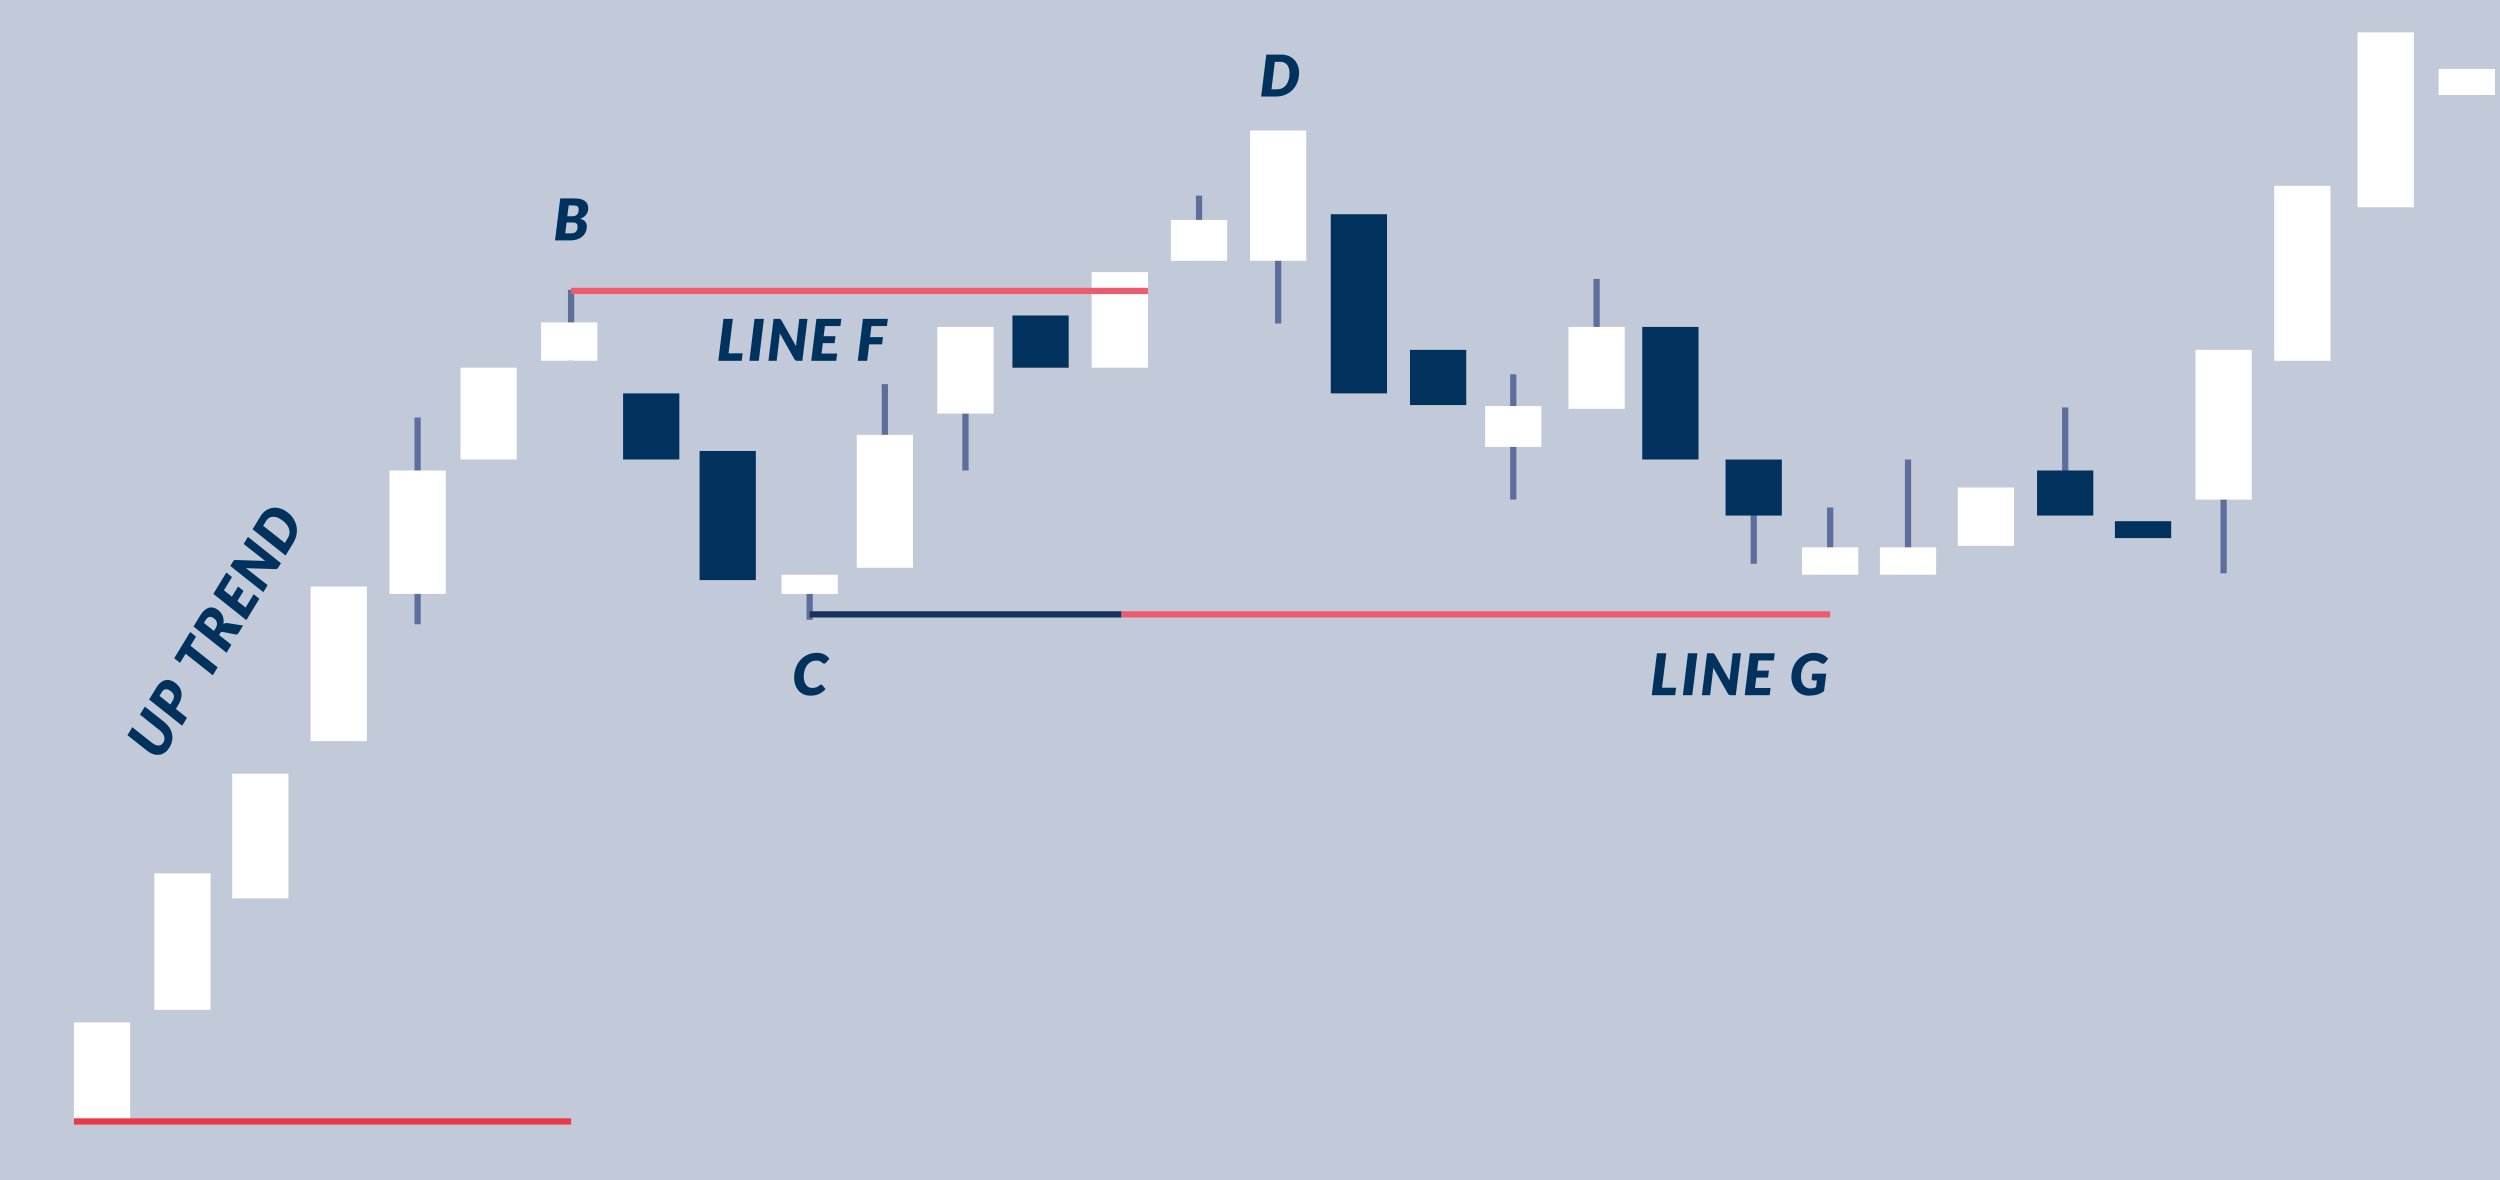 <?xml version="1.0" encoding="utf-8"?>
<!-- Generator: Adobe Illustrator 17.0.0, SVG Export Plug-In . SVG Version: 6.00 Build 0)  -->
<!DOCTYPE svg PUBLIC "-//W3C//DTD SVG 1.1//EN" "http://www.w3.org/Graphics/SVG/1.1/DTD/svg11.dtd">
<svg version="1.1" id="Livello_1" xmlns="http://www.w3.org/2000/svg" xmlns:xlink="http://www.w3.org/1999/xlink" x="0px" y="0px"
	 width="1220px" height="576px" viewBox="0 0 305 144" enable-background="new 0 0 305 144" xml:space="preserve">
<g>
	<g>
		<rect x="0" y="0" fill="#FFFFFF" width="305" height="144"/>
	</g>
	<g opacity="0.3">
		<rect x="0" y="0" fill="#334A7C" width="305" height="144"/>
	</g>
	<g>
		<rect x="50.567" y="50.933" fill="#5D6E9D" width="0.761" height="25.225"/>
	</g>
	<g>
		<rect x="107.572" y="46.865" fill="#5D6E9D" width="0.761" height="16.171"/>
	</g>
	<g>
		<rect x="117.405" y="46.865" fill="#5D6E9D" width="0.761" height="10.534"/>
	</g>
	<g>
		<rect x="155.553" y="28.938" fill="#5D6E9D" width="0.762" height="10.534"/>
	</g>
	<g>
		<rect x="184.237" y="45.666" fill="#5D6E9D" width="0.762" height="15.288"/>
	</g>
	<g>
		<rect x="213.571" y="60.009" fill="#5D6E9D" width="0.762" height="8.775"/>
	</g>
	<g>
		<rect x="222.899" y="61.917" fill="#5D6E9D" width="0.762" height="6.866"/>
	</g>
	<g>
		<rect x="232.399" y="56.063" fill="#5D6E9D" width="0.762" height="12.721"/>
	</g>
	<g>
		<rect x="270.9" y="57.226" fill="#5D6E9D" width="0.762" height="12.721"/>
	</g>
	<g>
		<rect x="251.571" y="49.702" fill="#5D6E9D" width="0.762" height="12.721"/>
	</g>
	<g>
		<rect x="194.404" y="34.03" fill="#5D6E9D" width="0.762" height="15.288"/>
	</g>
	<g>
		<rect x="145.905" y="23.867" fill="#5D6E9D" width="0.761" height="5.456"/>
	</g>
	<g>
		<rect x="69.294" y="35.359" fill="#5D6E9D" width="0.761" height="8.657"/>
	</g>
	<g>
		<rect x="98.399" y="72" fill="#5D6E9D" width="0.761" height="3.615"/>
	</g>
	<g>
		<rect x="98.779" y="74.572" fill="#18325D" width="38.051" height="0.764"/>
	</g>
	<g>
		<rect x="9.017" y="124.736" fill="#FFFFFF" width="6.863" height="12.08"/>
	</g>
	<g>
		<rect x="18.828" y="106.552" fill="#FFFFFF" width="6.864" height="16.655"/>
	</g>
	<g>
		<rect x="28.328" y="94.388" fill="#FFFFFF" width="6.864" height="15.213"/>
	</g>
	<g>
		<rect x="37.892" y="71.564" fill="#FFFFFF" width="6.863" height="18.852"/>
	</g>
	<g>
		<rect x="47.516" y="57.399" fill="#FFFFFF" width="6.863" height="15.057"/>
	</g>
	<g>
		<rect x="56.182" y="44.858" fill="#FFFFFF" width="6.863" height="11.202"/>
	</g>
	<g>
		<rect x="66.016" y="39.332" fill="#FFFFFF" width="6.863" height="4.683"/>
	</g>
	<g>
		<rect x="95.348" y="70.116" fill="#FFFFFF" width="6.863" height="2.342"/>
	</g>
	<g>
		<rect x="104.521" y="53.051" fill="#FFFFFF" width="6.863" height="16.219"/>
	</g>
	<g>
		<rect x="114.353" y="39.887" fill="#FFFFFF" width="6.863" height="10.573"/>
	</g>
	<g>
		<rect x="133.188" y="33.201" fill="#FFFFFF" width="6.863" height="11.657"/>
	</g>
	<g>
		<rect x="142.853" y="26.831" fill="#FFFFFF" width="6.863" height="4.985"/>
	</g>
	<g>
		<rect x="181.186" y="49.536" fill="#FFFFFF" width="6.863" height="4.985"/>
	</g>
	<g>
		<rect x="219.848" y="66.777" fill="#FFFFFF" width="6.863" height="3.339"/>
	</g>
	<g>
		<rect x="229.348" y="66.777" fill="#FFFFFF" width="6.863" height="3.339"/>
	</g>
	<g>
		<rect x="238.848" y="59.478" fill="#FFFFFF" width="6.863" height="7.115"/>
	</g>
	<g>
		<rect x="267.85" y="42.681" fill="#FFFFFF" width="6.863" height="18.272"/>
	</g>
	<g>
		<rect x="277.455" y="22.675" fill="#FFFFFF" width="6.863" height="21.341"/>
	</g>
	<g>
		<rect x="287.622" y="3.948" fill="#FFFFFF" width="6.863" height="21.339"/>
	</g>
	<g>
		<rect x="297.513" y="8.408" fill="#FFFFFF" width="6.863" height="3.176"/>
	</g>
	<g>
		<rect x="191.353" y="39.885" fill="#FFFFFF" width="6.863" height="9.991"/>
	</g>
	<g>
		<rect x="200.355" y="39.885" fill="#00325D" width="6.863" height="16.174"/>
	</g>
	<g>
		<rect x="210.52" y="56.063" fill="#00325D" width="6.863" height="6.837"/>
	</g>
	<g>
		<rect x="248.52" y="57.399" fill="#00325D" width="6.863" height="5.5"/>
	</g>
	<g>
		<rect x="258.02" y="63.587" fill="#00325D" width="6.863" height="2.059"/>
	</g>
	<g>
		<rect x="152.502" y="15.925" fill="#FFFFFF" width="6.863" height="15.885"/>
	</g>
	<g>
		<rect x="76.016" y="47.995" fill="#00325D" width="6.863" height="8.063"/>
	</g>
	<g>
		<rect x="123.516" y="38.488" fill="#00325D" width="6.863" height="6.372"/>
	</g>
	<g>
		<rect x="162.353" y="26.134" fill="#00325D" width="6.862" height="21.858"/>
	</g>
	<g>
		<rect x="172.018" y="42.685" fill="#00325D" width="6.863" height="6.733"/>
	</g>
	<g>
		<rect x="85.35" y="55.018" fill="#00325D" width="6.863" height="15.754"/>
	</g>
	<g>
		<rect x="69.675" y="35.112" fill="#ED5C6C" width="70.376" height="0.763"/>
	</g>
	<g>
		<rect x="136.83" y="74.572" fill="#ED5C6C" width="86.45" height="0.764"/>
	</g>
	<g>
		<rect x="9.017" y="136.434" fill="#E93946" width="60.658" height="0.764"/>
	</g>
	<g>
		<path fill="#00325D" d="M88.886,43.103h1.715l-0.112,0.913h-2.855l0.63-5.116h1.141L88.886,43.103z"/>
		<path fill="#00325D" d="M92.575,44.016h-1.148l0.623-5.116h1.148L92.575,44.016z"/>
		<path fill="#00325D" d="M95.106,38.905c0.034,0.003,0.064,0.012,0.092,0.024c0.026,0.013,0.051,0.031,0.071,0.054
			c0.021,0.024,0.042,0.054,0.063,0.091l1.788,3.161c0.005-0.082,0.012-0.161,0.021-0.235c0.009-0.075,0.018-0.145,0.024-0.211
			l0.343-2.89h1.008l-0.63,5.116h-0.595c-0.089,0-0.162-0.013-0.221-0.039s-0.108-0.076-0.15-0.151l-1.781-3.157
			c-0.005,0.066-0.011,0.129-0.017,0.19c-0.006,0.061-0.011,0.118-0.016,0.172l-0.35,2.985h-1.008l0.63-5.116h0.602
			C95.031,38.899,95.073,38.901,95.106,38.905z"/>
		<path fill="#00325D" d="M102.528,39.781h-1.887l-0.153,1.235h1.445l-0.112,0.85h-1.438l-0.154,1.268h1.9l-0.111,0.881h-3.045
			l0.63-5.116h3.038L102.528,39.781z"/>
		<path fill="#00325D" d="M108.205,39.781h-1.887l-0.168,1.348h1.579l-0.119,0.881h-1.568l-0.245,2.005h-1.147l0.63-5.116h3.038
			L108.205,39.781z"/>
	</g>
	<g>
		<path fill="#00325D" d="M202.767,83.901h1.715l-0.113,0.913h-2.855l0.631-5.116h1.141L202.767,83.901z"/>
		<path fill="#00325D" d="M206.457,84.814h-1.148l0.623-5.116h1.148L206.457,84.814z"/>
		<path fill="#00325D" d="M208.988,79.703c0.033,0.004,0.064,0.012,0.092,0.025c0.025,0.013,0.051,0.03,0.07,0.054
			c0.021,0.024,0.043,0.054,0.064,0.091l1.787,3.161c0.006-0.082,0.012-0.161,0.021-0.235c0.01-0.075,0.018-0.145,0.025-0.211
			l0.342-2.89h1.008l-0.629,5.116h-0.596c-0.088,0-0.162-0.013-0.221-0.038c-0.059-0.026-0.107-0.076-0.15-0.151l-1.781-3.157
			c-0.004,0.065-0.01,0.128-0.016,0.189s-0.012,0.119-0.016,0.172l-0.35,2.984h-1.008l0.629-5.116h0.602
			C208.912,79.698,208.955,79.7,208.988,79.703z"/>
		<path fill="#00325D" d="M216.41,80.58h-1.887l-0.154,1.235h1.445l-0.111,0.85h-1.439l-0.154,1.267h1.9l-0.111,0.882h-3.045
			l0.631-5.116h3.037L216.41,80.58z"/>
		<path fill="#00325D" d="M220.861,83.989c0.141,0,0.266-0.013,0.379-0.037c0.111-0.024,0.219-0.059,0.32-0.104l0.1-0.836h-0.436
			c-0.064,0-0.115-0.015-0.15-0.045s-0.051-0.072-0.051-0.123l0.076-0.659h1.701l-0.266,2.138c-0.131,0.096-0.268,0.179-0.406,0.248
			c-0.141,0.069-0.287,0.125-0.439,0.17c-0.152,0.044-0.314,0.077-0.482,0.098c-0.17,0.022-0.35,0.031-0.541,0.031
			c-0.316,0-0.604-0.058-0.863-0.173c-0.26-0.116-0.482-0.275-0.668-0.479c-0.186-0.204-0.33-0.445-0.432-0.724
			c-0.102-0.278-0.152-0.58-0.152-0.905c0-0.283,0.033-0.554,0.098-0.809c0.062-0.257,0.154-0.494,0.273-0.711
			c0.119-0.218,0.262-0.414,0.43-0.59c0.166-0.175,0.352-0.325,0.557-0.45c0.203-0.124,0.424-0.219,0.66-0.286
			c0.234-0.067,0.482-0.1,0.74-0.1c0.219,0,0.414,0.02,0.59,0.06c0.178,0.039,0.336,0.093,0.475,0.16
			c0.141,0.067,0.266,0.144,0.375,0.231c0.109,0.088,0.207,0.178,0.291,0.272l-0.371,0.46c-0.084,0.103-0.18,0.154-0.283,0.154
			c-0.064,0-0.129-0.021-0.193-0.063c-0.084-0.054-0.162-0.101-0.234-0.142c-0.072-0.041-0.145-0.075-0.219-0.102
			c-0.074-0.027-0.152-0.048-0.234-0.062c-0.084-0.014-0.176-0.021-0.279-0.021c-0.221,0-0.424,0.047-0.607,0.142
			c-0.186,0.094-0.344,0.228-0.477,0.4c-0.133,0.172-0.236,0.379-0.311,0.62c-0.072,0.241-0.109,0.507-0.109,0.797
			c0,0.225,0.027,0.427,0.082,0.606c0.055,0.178,0.133,0.329,0.232,0.453c0.102,0.122,0.221,0.217,0.361,0.282
			C220.535,83.956,220.691,83.989,220.861,83.989z"/>
	</g>
	<g>
		<path fill="#00325D" d="M67.715,29.324l0.63-5.116h1.75c0.296,0,0.55,0.028,0.761,0.084c0.212,0.056,0.384,0.137,0.519,0.241
			c0.134,0.104,0.231,0.23,0.294,0.376c0.062,0.146,0.093,0.309,0.093,0.486c0,0.141-0.019,0.276-0.055,0.406
			c-0.036,0.13-0.093,0.25-0.171,0.36c-0.078,0.11-0.18,0.21-0.303,0.3c-0.124,0.09-0.273,0.166-0.448,0.227
			c0.275,0.075,0.479,0.192,0.61,0.349s0.198,0.358,0.198,0.599c0,0.237-0.045,0.457-0.135,0.662
			c-0.09,0.205-0.22,0.384-0.391,0.535c-0.17,0.152-0.377,0.272-0.621,0.36s-0.52,0.132-0.828,0.132H67.715z M69.121,27.14
			l-0.16,1.324h0.749c0.14,0,0.258-0.021,0.354-0.062c0.096-0.041,0.173-0.098,0.232-0.172c0.06-0.073,0.103-0.16,0.13-0.258
			c0.026-0.098,0.04-0.206,0.04-0.323c0-0.077-0.01-0.147-0.03-0.211c-0.02-0.063-0.054-0.117-0.102-0.16
			c-0.048-0.044-0.11-0.077-0.188-0.102c-0.078-0.025-0.175-0.037-0.289-0.037H69.121z M69.213,26.381h0.546
			c0.128,0,0.243-0.013,0.347-0.039c0.103-0.025,0.19-0.07,0.264-0.131c0.073-0.062,0.13-0.145,0.17-0.248
			c0.04-0.103,0.06-0.23,0.06-0.383c0-0.19-0.05-0.324-0.148-0.402c-0.1-0.078-0.253-0.118-0.461-0.118h-0.615L69.213,26.381z"/>
	</g>
	<g>
		<path fill="#00325D" d="M158.49,8.89c0,0.279-0.033,0.542-0.096,0.792c-0.062,0.249-0.152,0.481-0.27,0.696
			c-0.115,0.214-0.258,0.407-0.424,0.579c-0.168,0.172-0.354,0.319-0.561,0.441s-0.432,0.216-0.676,0.281
			c-0.244,0.066-0.5,0.098-0.768,0.098h-1.834l0.629-5.116h1.834c0.334,0,0.635,0.057,0.902,0.17c0.266,0.114,0.494,0.27,0.68,0.469
			c0.188,0.199,0.33,0.434,0.432,0.706C158.439,8.277,158.49,8.572,158.49,8.89z M157.32,8.918c0-0.208-0.023-0.397-0.072-0.567
			c-0.047-0.17-0.119-0.314-0.213-0.434c-0.094-0.119-0.211-0.212-0.348-0.277c-0.139-0.066-0.295-0.098-0.473-0.098h-0.686
			l-0.406,3.353h0.686c0.232,0,0.443-0.047,0.631-0.139c0.186-0.093,0.344-0.224,0.475-0.395s0.23-0.378,0.301-0.622
			C157.285,9.497,157.32,9.222,157.32,8.918z"/>
	</g>
	<g>
		<path fill="#00325D" d="M99.084,83.929c0.128,0,0.239-0.01,0.334-0.03c0.095-0.02,0.176-0.045,0.243-0.075
			c0.068-0.03,0.125-0.064,0.172-0.1s0.089-0.07,0.126-0.1s0.072-0.056,0.104-0.075c0.033-0.02,0.068-0.03,0.105-0.03
			s0.068,0.007,0.093,0.02s0.043,0.027,0.055,0.044l0.398,0.481c-0.222,0.265-0.484,0.465-0.789,0.603
			c-0.305,0.136-0.65,0.205-1.038,0.205c-0.321,0-0.607-0.057-0.855-0.17c-0.249-0.113-0.458-0.269-0.628-0.468
			c-0.171-0.199-0.3-0.435-0.387-0.707c-0.088-0.272-0.132-0.567-0.132-0.884c0-0.292,0.033-0.569,0.099-0.832
			c0.064-0.262,0.157-0.505,0.276-0.727c0.119-0.222,0.262-0.422,0.429-0.601c0.167-0.177,0.352-0.328,0.555-0.453
			s0.421-0.219,0.654-0.286c0.233-0.067,0.478-0.1,0.731-0.1c0.191,0,0.366,0.018,0.523,0.054c0.157,0.036,0.3,0.087,0.427,0.151
			c0.127,0.065,0.241,0.141,0.342,0.23c0.1,0.089,0.188,0.187,0.262,0.295l-0.398,0.463c-0.028,0.033-0.061,0.063-0.099,0.088
			c-0.037,0.025-0.086,0.038-0.146,0.038c-0.04,0-0.076-0.009-0.108-0.027c-0.033-0.019-0.066-0.042-0.1-0.069
			c-0.034-0.027-0.072-0.057-0.114-0.09c-0.042-0.032-0.092-0.062-0.15-0.089c-0.059-0.026-0.128-0.05-0.208-0.069
			c-0.081-0.019-0.176-0.027-0.285-0.027c-0.215,0-0.415,0.045-0.601,0.136c-0.186,0.091-0.347,0.222-0.483,0.392
			c-0.136,0.169-0.243,0.375-0.319,0.618c-0.077,0.242-0.116,0.513-0.116,0.812c0,0.218,0.026,0.412,0.079,0.583
			c0.053,0.171,0.124,0.315,0.215,0.434s0.2,0.209,0.326,0.27S98.937,83.929,99.084,83.929z"/>
	</g>
	<g>
		<path fill="#00325D" d="M19.93,90.585c0.074-0.121,0.118-0.247,0.133-0.376c0.014-0.128,0-0.257-0.04-0.386
			c-0.041-0.129-0.107-0.257-0.201-0.382c-0.094-0.124-0.211-0.244-0.353-0.356l-2.395-1.901l0.594-0.978l2.395,1.902
			c0.243,0.196,0.444,0.415,0.602,0.658c0.157,0.242,0.265,0.499,0.32,0.767c0.058,0.268,0.062,0.544,0.015,0.824
			c-0.048,0.281-0.154,0.556-0.318,0.826c-0.148,0.244-0.317,0.439-0.507,0.585s-0.392,0.243-0.605,0.292
			c-0.214,0.048-0.436,0.049-0.664,0.003c-0.229-0.046-0.455-0.139-0.681-0.276c-0.093-0.058-0.187-0.122-0.279-0.195l-2.397-1.896
			l0.594-0.978l2.395,1.902c0.033,0.025,0.067,0.05,0.101,0.073s0.067,0.046,0.102,0.067c0.247,0.151,0.475,0.213,0.685,0.185
			C19.631,90.919,19.8,90.799,19.93,90.585z"/>
		<path fill="#00325D" d="M21.454,86.491l1.358,1.078l-0.591,0.971l-4.029-3.197l0.878-1.444c0.158-0.261,0.324-0.464,0.5-0.611
			c0.175-0.145,0.354-0.244,0.536-0.295c0.184-0.051,0.367-0.06,0.552-0.024c0.184,0.036,0.362,0.107,0.536,0.213
			c0.237,0.146,0.435,0.316,0.592,0.513c0.158,0.197,0.266,0.414,0.322,0.654s0.057,0.501,0,0.782
			c-0.056,0.281-0.18,0.579-0.37,0.893L21.454,86.491z M19.458,84.899l1.32,1.051l0.286-0.47c0.085-0.14,0.136-0.269,0.153-0.39
			c0.016-0.12,0.005-0.232-0.033-0.336c-0.039-0.105-0.103-0.203-0.19-0.291c-0.088-0.09-0.193-0.172-0.316-0.248
			c-0.086-0.053-0.172-0.089-0.257-0.111c-0.086-0.02-0.169-0.024-0.251-0.006c-0.081,0.016-0.157,0.051-0.231,0.107
			c-0.072,0.056-0.14,0.132-0.2,0.233L19.458,84.899z"/>
		<path fill="#00325D" d="M23.203,77.099l0.709,0.573l-0.674,1.109l3.313,2.635l-0.591,0.971l-3.316-2.629l-0.678,1.115
			l-0.714-0.566L23.203,77.099z"/>
		<path fill="#00325D" d="M26.721,77.469l1.504,1.195l-0.591,0.971l-4.029-3.196l0.805-1.326c0.163-0.267,0.33-0.479,0.502-0.633
			c0.172-0.155,0.344-0.261,0.516-0.319c0.173-0.059,0.344-0.074,0.514-0.046s0.335,0.091,0.494,0.189
			c0.162,0.098,0.301,0.213,0.418,0.344s0.211,0.274,0.282,0.429c0.07,0.156,0.115,0.322,0.137,0.498
			c0.021,0.176,0.014,0.358-0.019,0.546c0.07-0.038,0.146-0.071,0.226-0.094c0.08-0.024,0.165-0.029,0.255-0.015l1.919,0.302
			l-0.535,0.882c-0.05,0.081-0.107,0.14-0.174,0.177c-0.065,0.037-0.136,0.048-0.209,0.033l-1.575-0.315
			c-0.069-0.011-0.127-0.006-0.172,0.018c-0.045,0.022-0.09,0.07-0.134,0.141L26.721,77.469z M24.87,75.995l1.229,0.979l0.217-0.358
			c0.086-0.139,0.137-0.271,0.153-0.396c0.017-0.122,0.008-0.238-0.027-0.343c-0.034-0.105-0.091-0.2-0.171-0.286
			c-0.079-0.084-0.172-0.16-0.277-0.224c-0.082-0.05-0.163-0.083-0.244-0.1c-0.081-0.018-0.161-0.015-0.238,0.007
			c-0.078,0.023-0.153,0.065-0.226,0.125c-0.072,0.061-0.142,0.144-0.204,0.248L24.87,75.995z"/>
		<path fill="#00325D" d="M28.301,70.404l-0.982,1.617l0.972,0.775l0.753-1.238l0.665,0.538l-0.75,1.233l0.999,0.793l0.989-1.627
			l0.692,0.554l-1.585,2.608l-4.026-3.203l1.582-2.602L28.301,70.404z"/>
		<path fill="#00325D" d="M28.479,68.426c0.021-0.027,0.044-0.048,0.069-0.065c0.024-0.017,0.053-0.027,0.083-0.033
			c0.031-0.006,0.068-0.008,0.111-0.007l3.62,0.114c-0.067-0.046-0.13-0.093-0.189-0.141c-0.06-0.047-0.114-0.09-0.166-0.13
			l-2.281-1.798l0.524-0.863l4.026,3.203l-0.31,0.509c-0.046,0.075-0.096,0.131-0.148,0.169c-0.053,0.036-0.121,0.052-0.206,0.049
			l-3.614-0.118c0.054,0.039,0.104,0.076,0.153,0.114c0.048,0.036,0.095,0.071,0.138,0.103l2.358,1.853l-0.524,0.863l-4.026-3.202
			l0.313-0.515C28.437,68.489,28.46,68.453,28.479,68.426z"/>
		<path fill="#00325D" d="M34.794,62.31c0.237,0.145,0.445,0.31,0.625,0.493c0.18,0.184,0.33,0.382,0.451,0.593
			c0.122,0.212,0.212,0.434,0.272,0.666c0.06,0.232,0.087,0.468,0.083,0.709c-0.004,0.239-0.042,0.481-0.113,0.725
			c-0.07,0.242-0.176,0.479-0.315,0.708l-0.955,1.571l-4.025-3.203l0.954-1.571c0.174-0.285,0.379-0.513,0.614-0.684
			c0.235-0.169,0.487-0.282,0.754-0.339c0.267-0.056,0.541-0.057,0.824-0.002C34.246,62.034,34.523,62.144,34.794,62.31z
			 M34.21,63.325c-0.178-0.108-0.351-0.186-0.521-0.233c-0.169-0.047-0.329-0.062-0.479-0.043c-0.151,0.019-0.29,0.071-0.418,0.154
			c-0.127,0.083-0.237,0.202-0.33,0.354l-0.356,0.588l2.643,2.094l0.356-0.588c0.122-0.2,0.191-0.404,0.211-0.612
			c0.019-0.208-0.012-0.412-0.089-0.613c-0.077-0.2-0.202-0.395-0.372-0.581C34.684,63.657,34.469,63.484,34.21,63.325z"/>
	</g>
</g>
</svg>
